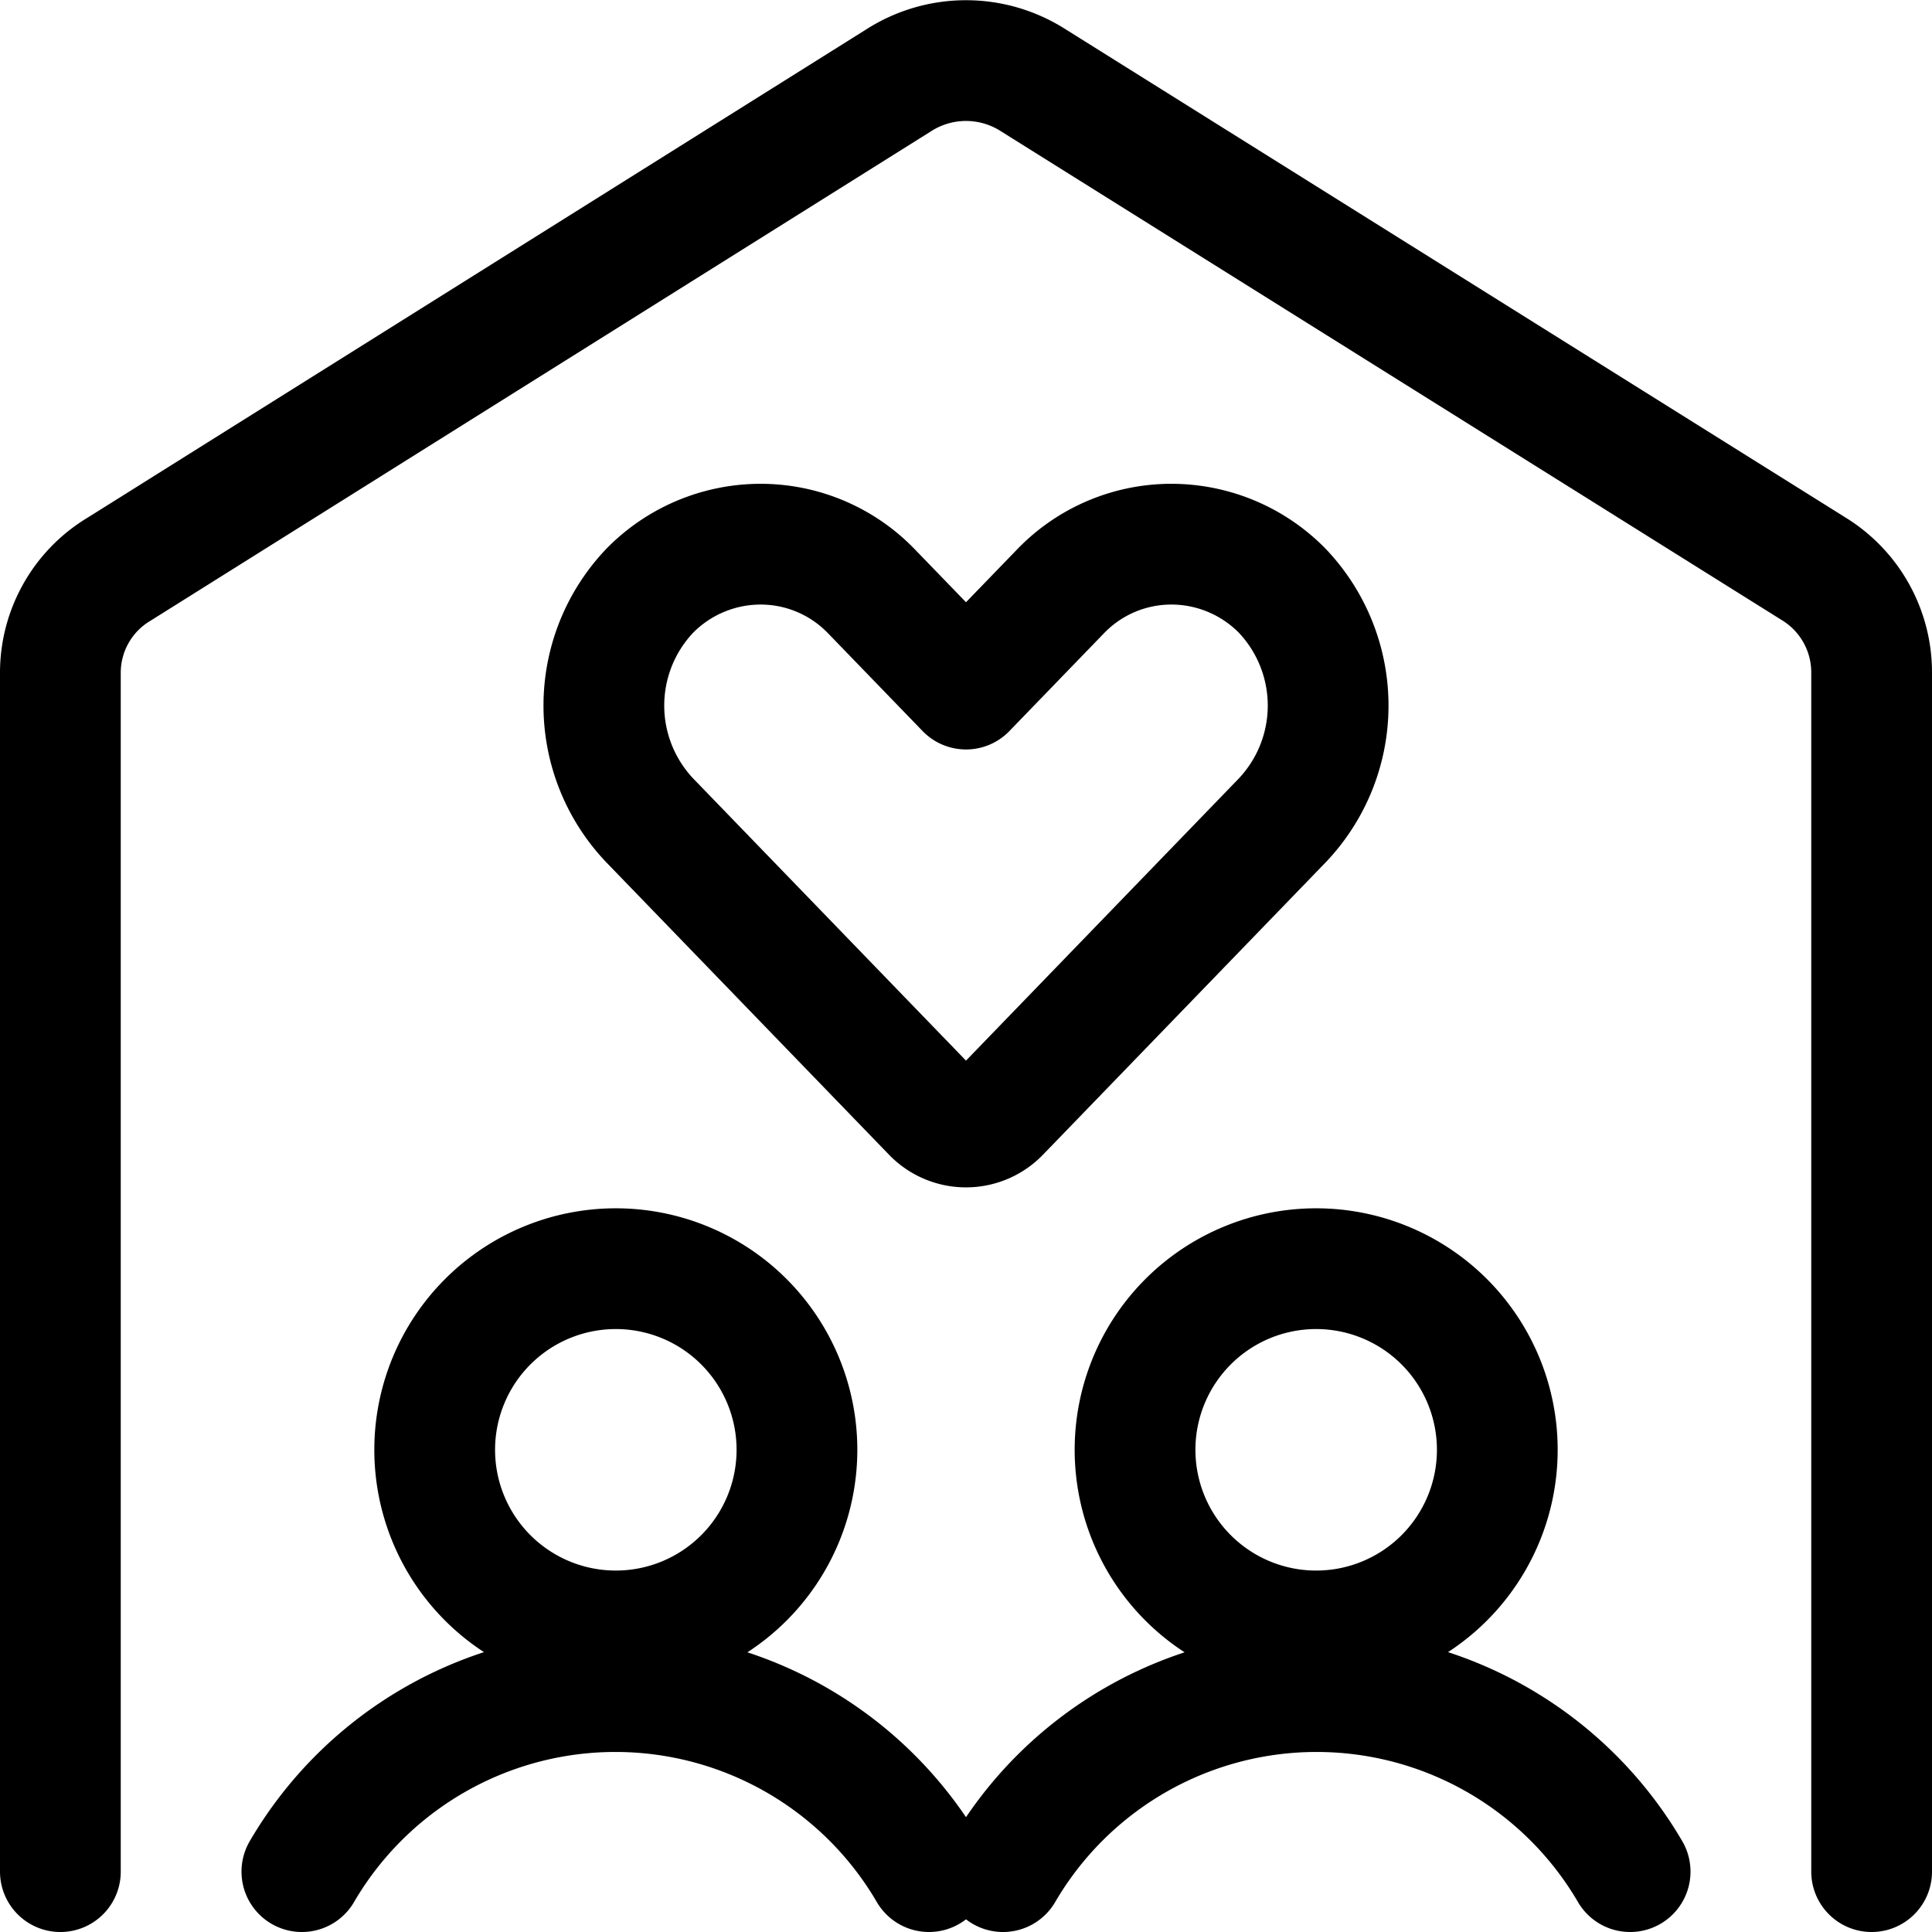<svg xmlns="http://www.w3.org/2000/svg" viewBox="0 0 24 24"><defs><style>.cls-1{fill:none;stroke:#000;stroke-linecap:round;stroke-linejoin:round;stroke-width:1.5px;}</style></defs><g id="Layer_2" data-name="Layer 2"><g id="Icons"><g id="Romance_Couples_couple-home-man-woman" data-name="Romance / Couples / couple-home-man-woman"><g id="Group_73" data-name="Group 73"><g id="couple-home-man-woman"><path id="Shape_405" data-name="Shape 405" class="cls-1" d="M15.93,7.34a1.93,1.93,0,0,0-1.38-.58,1.91,1.91,0,0,0-1.37.58L12,8.56,10.82,7.34a1.91,1.91,0,0,0-1.37-.58,1.93,1.93,0,0,0-1.38.58,2.07,2.07,0,0,0,0,2.85l3.51,3.63a.58.58,0,0,0,.84,0l3.51-3.63A2.07,2.07,0,0,0,15.93,7.34Z"/><path id="Shape_406" data-name="Shape 406" class="cls-1" d="M.75,23.25V8.35a1.5,1.5,0,0,1,.73-1.28L11.16,1a1.55,1.55,0,0,1,1.68,0l9.68,6.06a1.51,1.51,0,0,1,.73,1.29v14.9"/><path id="Oval_33" data-name="Oval 33" class="cls-1" d="M16.35,20.26A2.25,2.25,0,1,0,14.1,18,2.25,2.25,0,0,0,16.35,20.26Z"/><path id="Shape_407" data-name="Shape 407" class="cls-1" d="M20.25,23.25a4.51,4.51,0,0,0-7.79,0"/><path id="Oval_34" data-name="Oval 34" class="cls-1" d="M7.65,20.26A2.25,2.25,0,1,0,5.4,18,2.25,2.25,0,0,0,7.65,20.26Z"/><path id="Shape_408" data-name="Shape 408" class="cls-1" d="M11.54,23.25a4.51,4.51,0,0,0-7.79,0"/></g></g></g></g></g></svg>